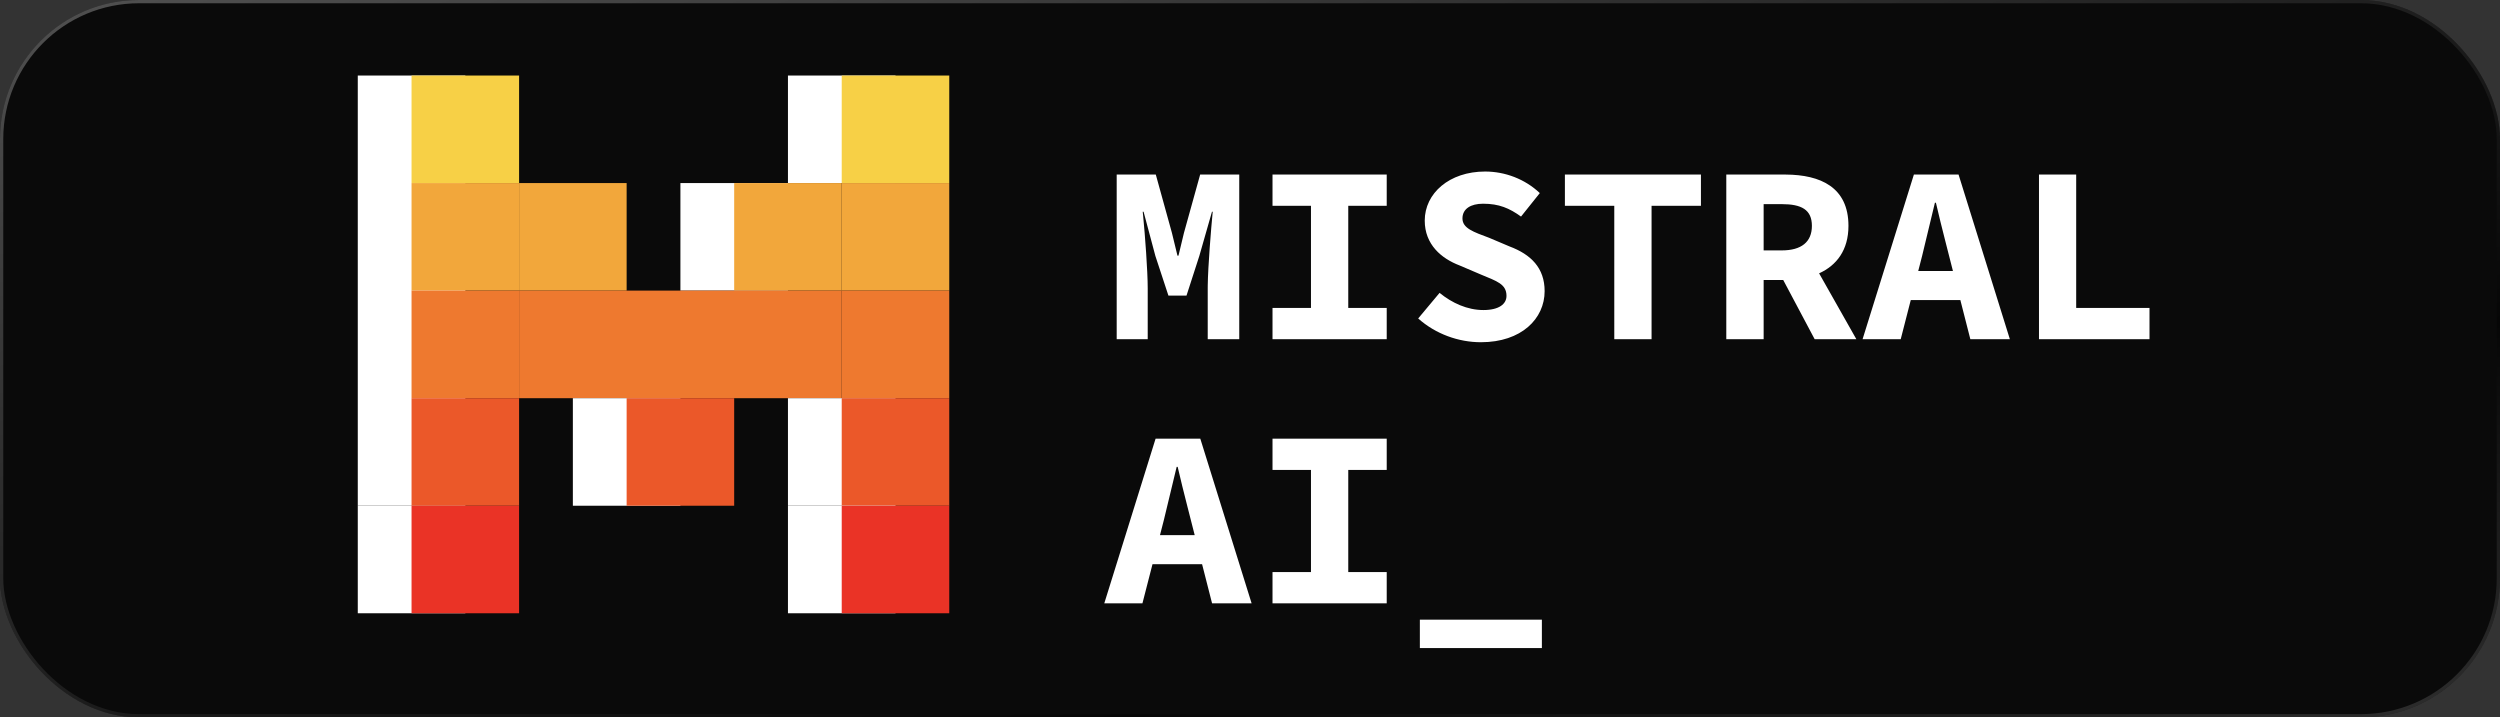 <svg width="575" height="165" viewBox="0 0 575 165" fill="none" xmlns="http://www.w3.org/2000/svg">
<rect x="0" y="0" width="575" height="165" fill="#333333" stroke="none"/>
<g clip-path="url(#clip0_6_190)">
<rect width="575" height="165" rx="32" fill="#0A0A0A"/>
<g clip-path="url(#clip1_6_190)">
<path d="M256.839 40.15H265.833L269.544 53.568L270.816 58.804H271.049L272.307 53.568L276.035 40.15H285.028V78.014H277.776V66.293L277.781 65.681C277.843 61.201 278.542 52.61 278.924 48.704H278.751L275.844 58.867L272.896 67.988H268.736L265.737 58.867L263.026 48.704H262.825L262.918 49.61C263.353 54.032 263.974 62.32 263.974 66.293V78.014H256.839V40.15ZM292.678 70.829H301.525V47.335H292.678V40.15H318.945V47.335H310.1V70.829H318.945V78.015H292.678V70.829ZM326.182 73.244L331.103 67.358C333.967 69.703 337.5 71.31 341.174 71.31C344.812 71.31 346.492 69.901 346.492 68.05C346.492 65.324 344.24 64.665 340.655 63.164L335.72 61.059C331.523 59.465 327.69 56.247 327.69 50.736C327.69 44.465 333.341 39.452 341.575 39.452C346.131 39.452 350.735 41.161 354.156 44.41L349.836 49.812C347.168 47.896 344.806 46.854 341.104 46.854C338.282 46.854 336.365 48.025 336.365 50.236C336.365 52.514 338.904 53.347 342.538 54.709L347.172 56.672C352.134 58.53 355.265 61.623 355.265 66.967C355.265 73.261 349.982 78.712 340.605 78.712C335.486 78.712 330.198 76.839 326.181 73.244M371.284 47.335H359.927V40.15H391.215V47.335H379.86V78.015H371.286L371.284 47.335ZM405.636 46.951H409.818C414.32 46.951 416.737 48.208 416.737 51.947C416.737 55.653 414.32 57.592 409.818 57.592H405.637L405.636 46.951ZM426.962 78.014L418.394 62.867C422.438 61.038 425.145 57.51 425.145 51.947C425.145 43.028 418.672 40.205 410.756 40.15H397.047V78.014H405.638V64.393H410.138L417.371 78.015L426.962 78.014ZM441.193 62.332L442.09 58.843L445.029 46.632H445.261C445.912 49.486 446.687 52.564 447.426 55.468L449.176 62.332H441.193ZM453.178 78.014H462.268L450.469 40.149H440.192L428.393 78.014H437.166L439.478 69.009H450.88L453.178 78.014ZM468.966 40.149H477.523V70.829H494.386V78.014H468.966V40.149ZM266.797 123.076L267.693 119.588L270.633 107.376H270.865C271.516 110.23 272.29 113.308 273.03 116.213L274.78 123.076H266.797ZM278.778 138.773H287.872L276.068 100.892H265.786L253.983 138.773H262.759L265.074 129.763H276.479L278.778 138.773ZM292.678 131.574H301.525V108.079H292.678V100.892H318.945V108.078H310.1V131.573H318.945V138.759H292.678V131.574ZM326.568 142.528H354.632V149.054H326.568V142.528ZM181.228 17.375H205.963V42.11H181.228V17.375Z" fill="white"/>
<path d="M193.596 17.375H218.331V42.11H193.596V17.375Z" fill="#F7D046"/>
<path d="M82.289 17.375H107.024V42.11H82.289V17.375ZM82.289 42.11H107.024V66.844H82.289V42.11ZM82.289 66.844H107.024V91.58H82.289V66.844ZM82.289 91.58H107.024V116.315H82.289V91.58Z" fill="white"/>
<path d="M82.289 116.315H107.024V141.049H82.289V116.315Z" fill="white"/>
<path d="M94.656 17.375H119.391V42.11H94.656V17.375Z" fill="#F7D046"/>
<path d="M193.596 42.11H218.331V66.844H193.596V42.11ZM94.656 42.11H119.391V66.844H94.656V42.11Z" fill="#F2A73B"/>
<path d="M156.494 42.11H181.228V66.844H156.494V42.11Z" fill="white"/>
<path d="M168.861 42.11H193.596V66.844H168.861V42.11ZM119.391 42.11H144.126V66.844H119.391V42.11Z" fill="#F2A73B"/>
<path d="M144.126 66.845H168.861V91.58H144.126V66.845ZM168.861 66.845H193.596V91.58H168.861V66.845ZM119.391 66.845H144.126V91.58H119.391V66.845Z" fill="#EE792F"/>
<path d="M131.759 91.58H156.493V116.315H131.759V91.58Z" fill="white"/>
<path d="M144.126 91.58H168.861V116.315H144.126V91.58Z" fill="#EB5829"/>
<path d="M193.596 66.845H218.331V91.58H193.596V66.845ZM94.656 66.845H119.391V91.58H94.656V66.845Z" fill="#EE792F"/>
<path d="M181.228 91.58H205.963V116.315H181.228V91.58Z" fill="white"/>
<path d="M193.596 91.58H218.331V116.315H193.596V91.58Z" fill="#EB5829"/>
<path d="M181.228 116.315H205.963V141.049H181.228V116.315Z" fill="white"/>
<path d="M94.656 91.58H119.391V116.315H94.656V91.58Z" fill="#EB5829"/>
<path d="M193.596 116.315H218.331V141.049H193.596V116.315ZM94.656 116.315H119.391V141.049H94.656V116.315Z" fill="#EA3326"/>
</g>
</g>
<rect x="0.375" y="0.375" width="574.25" height="164.25" rx="31.625" stroke="url(#paint0_linear_6_190)" stroke-opacity="0.4" stroke-width="0.75"/>
<defs>
<linearGradient id="paint0_linear_6_190" x1="0" y1="0" x2="87.491" y2="304.894" gradientUnits="userSpaceOnUse">
<stop stop-color="#BBBBBB"/>
<stop offset="0.725"/>
<stop offset="1" stop-color="#666666"/>
</linearGradient>
<clipPath id="clip0_6_190">
<rect width="575" height="165" rx="32" fill="white"/>
</clipPath>
<clipPath id="clip1_6_190">
<rect width="412.098" height="132" fill="white" transform="translate(82.289 17.375)"/>
</clipPath>
</defs>
</svg>
